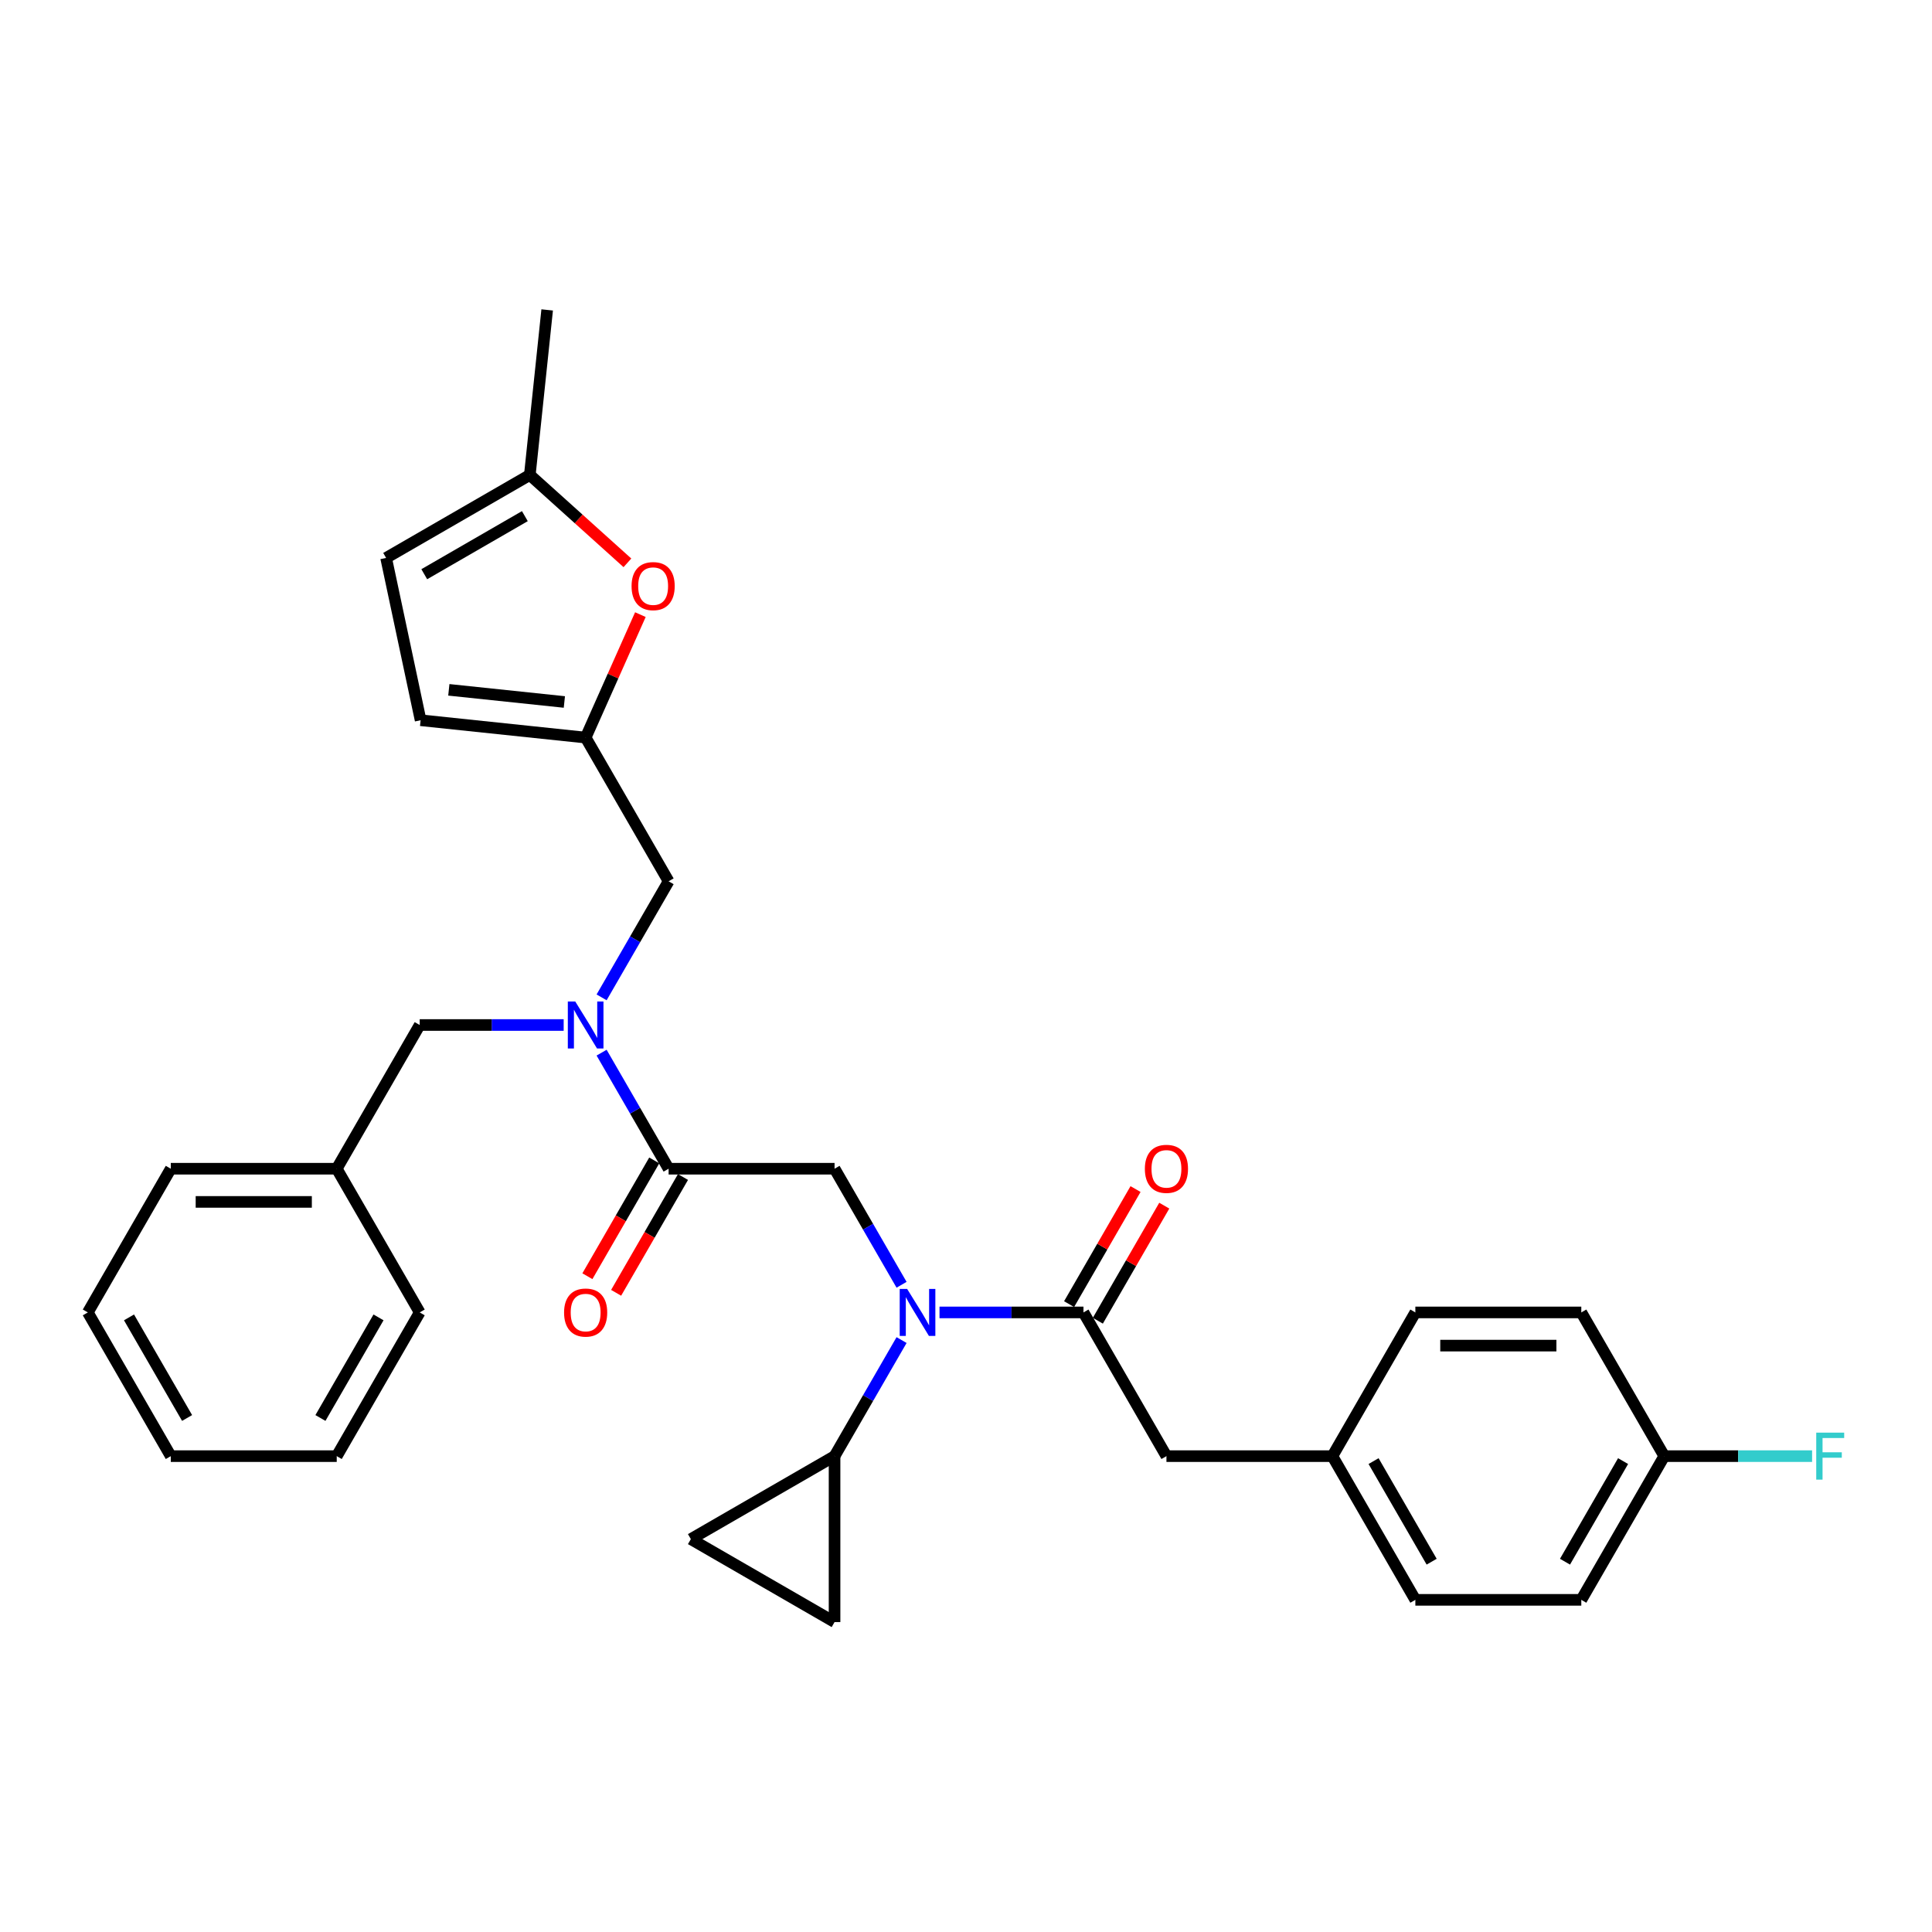 <?xml version='1.0' encoding='iso-8859-1'?>
<svg version='1.1' baseProfile='full'
              xmlns='http://www.w3.org/2000/svg'
                      xmlns:rdkit='http://www.rdkit.org/xml'
                      xmlns:xlink='http://www.w3.org/1999/xlink'
                  xml:space='preserve'
width='1000px' height='1000px' viewBox='0 0 1000 1000'>
<!-- END OF HEADER -->
<rect style='opacity:1.0;fill:#FFFFFF;stroke:none' width='1000' height='1000' x='0' y='0'> </rect>
<path class='bond-0' d='M 603.748,753.694 L 689.639,753.694' style='fill:none;fill-rule:evenodd;stroke:#000000;stroke-width:6px;stroke-linecap:butt;stroke-linejoin:miter;stroke-opacity:1' />
<path class='bond-1' d='M 603.748,753.694 L 560.802,679.31' style='fill:none;fill-rule:evenodd;stroke:#000000;stroke-width:6px;stroke-linecap:butt;stroke-linejoin:miter;stroke-opacity:1' />
<path class='bond-2' d='M 346.074,604.926 L 328.732,574.889' style='fill:none;fill-rule:evenodd;stroke:#000000;stroke-width:6px;stroke-linecap:butt;stroke-linejoin:miter;stroke-opacity:1' />
<path class='bond-2' d='M 328.732,574.889 L 311.39,544.851' style='fill:none;fill-rule:evenodd;stroke:#0000FF;stroke-width:6px;stroke-linecap:butt;stroke-linejoin:miter;stroke-opacity:1' />
<path class='bond-3' d='M 346.074,604.926 L 431.965,604.926' style='fill:none;fill-rule:evenodd;stroke:#000000;stroke-width:6px;stroke-linecap:butt;stroke-linejoin:miter;stroke-opacity:1' />
<path class='bond-4' d='M 338.636,600.631 L 321.333,630.6' style='fill:none;fill-rule:evenodd;stroke:#000000;stroke-width:6px;stroke-linecap:butt;stroke-linejoin:miter;stroke-opacity:1' />
<path class='bond-4' d='M 321.333,630.6 L 304.031,660.568' style='fill:none;fill-rule:evenodd;stroke:#FF0000;stroke-width:6px;stroke-linecap:butt;stroke-linejoin:miter;stroke-opacity:1' />
<path class='bond-4' d='M 353.513,609.22 L 336.21,639.189' style='fill:none;fill-rule:evenodd;stroke:#000000;stroke-width:6px;stroke-linecap:butt;stroke-linejoin:miter;stroke-opacity:1' />
<path class='bond-4' d='M 336.21,639.189 L 318.908,669.158' style='fill:none;fill-rule:evenodd;stroke:#FF0000;stroke-width:6px;stroke-linecap:butt;stroke-linejoin:miter;stroke-opacity:1' />
<path class='bond-5' d='M 431.965,604.926 L 449.308,634.963' style='fill:none;fill-rule:evenodd;stroke:#000000;stroke-width:6px;stroke-linecap:butt;stroke-linejoin:miter;stroke-opacity:1' />
<path class='bond-5' d='M 449.308,634.963 L 466.65,665' style='fill:none;fill-rule:evenodd;stroke:#0000FF;stroke-width:6px;stroke-linecap:butt;stroke-linejoin:miter;stroke-opacity:1' />
<path class='bond-6' d='M 486.283,679.31 L 523.543,679.31' style='fill:none;fill-rule:evenodd;stroke:#0000FF;stroke-width:6px;stroke-linecap:butt;stroke-linejoin:miter;stroke-opacity:1' />
<path class='bond-6' d='M 523.543,679.31 L 560.802,679.31' style='fill:none;fill-rule:evenodd;stroke:#000000;stroke-width:6px;stroke-linecap:butt;stroke-linejoin:miter;stroke-opacity:1' />
<path class='bond-7' d='M 466.65,693.619 L 449.308,723.657' style='fill:none;fill-rule:evenodd;stroke:#0000FF;stroke-width:6px;stroke-linecap:butt;stroke-linejoin:miter;stroke-opacity:1' />
<path class='bond-7' d='M 449.308,723.657 L 431.965,753.694' style='fill:none;fill-rule:evenodd;stroke:#000000;stroke-width:6px;stroke-linecap:butt;stroke-linejoin:miter;stroke-opacity:1' />
<path class='bond-8' d='M 568.241,683.604 L 585.434,653.825' style='fill:none;fill-rule:evenodd;stroke:#000000;stroke-width:6px;stroke-linecap:butt;stroke-linejoin:miter;stroke-opacity:1' />
<path class='bond-8' d='M 585.434,653.825 L 602.627,624.045' style='fill:none;fill-rule:evenodd;stroke:#FF0000;stroke-width:6px;stroke-linecap:butt;stroke-linejoin:miter;stroke-opacity:1' />
<path class='bond-8' d='M 553.364,675.015 L 570.557,645.236' style='fill:none;fill-rule:evenodd;stroke:#000000;stroke-width:6px;stroke-linecap:butt;stroke-linejoin:miter;stroke-opacity:1' />
<path class='bond-8' d='M 570.557,645.236 L 587.751,615.456' style='fill:none;fill-rule:evenodd;stroke:#FF0000;stroke-width:6px;stroke-linecap:butt;stroke-linejoin:miter;stroke-opacity:1' />
<path class='bond-9' d='M 689.639,753.694 L 732.585,679.31' style='fill:none;fill-rule:evenodd;stroke:#000000;stroke-width:6px;stroke-linecap:butt;stroke-linejoin:miter;stroke-opacity:1' />
<path class='bond-10' d='M 689.639,753.694 L 732.585,828.078' style='fill:none;fill-rule:evenodd;stroke:#000000;stroke-width:6px;stroke-linecap:butt;stroke-linejoin:miter;stroke-opacity:1' />
<path class='bond-10' d='M 710.958,756.262 L 741.02,808.331' style='fill:none;fill-rule:evenodd;stroke:#000000;stroke-width:6px;stroke-linecap:butt;stroke-linejoin:miter;stroke-opacity:1' />
<path class='bond-11' d='M 861.422,753.694 L 818.476,828.078' style='fill:none;fill-rule:evenodd;stroke:#000000;stroke-width:6px;stroke-linecap:butt;stroke-linejoin:miter;stroke-opacity:1' />
<path class='bond-11' d='M 840.103,756.262 L 810.041,808.331' style='fill:none;fill-rule:evenodd;stroke:#000000;stroke-width:6px;stroke-linecap:butt;stroke-linejoin:miter;stroke-opacity:1' />
<path class='bond-12' d='M 861.422,753.694 L 899.678,753.694' style='fill:none;fill-rule:evenodd;stroke:#000000;stroke-width:6px;stroke-linecap:butt;stroke-linejoin:miter;stroke-opacity:1' />
<path class='bond-12' d='M 899.678,753.694 L 937.934,753.694' style='fill:none;fill-rule:evenodd;stroke:#33CCCC;stroke-width:6px;stroke-linecap:butt;stroke-linejoin:miter;stroke-opacity:1' />
<path class='bond-13' d='M 861.422,753.694 L 818.476,679.31' style='fill:none;fill-rule:evenodd;stroke:#000000;stroke-width:6px;stroke-linecap:butt;stroke-linejoin:miter;stroke-opacity:1' />
<path class='bond-14' d='M 431.965,753.694 L 431.965,839.585' style='fill:none;fill-rule:evenodd;stroke:#000000;stroke-width:6px;stroke-linecap:butt;stroke-linejoin:miter;stroke-opacity:1' />
<path class='bond-15' d='M 431.965,753.694 L 357.581,796.64' style='fill:none;fill-rule:evenodd;stroke:#000000;stroke-width:6px;stroke-linecap:butt;stroke-linejoin:miter;stroke-opacity:1' />
<path class='bond-16' d='M 346.074,456.158 L 303.129,381.774' style='fill:none;fill-rule:evenodd;stroke:#000000;stroke-width:6px;stroke-linecap:butt;stroke-linejoin:miter;stroke-opacity:1' />
<path class='bond-17' d='M 346.074,456.158 L 328.732,486.195' style='fill:none;fill-rule:evenodd;stroke:#000000;stroke-width:6px;stroke-linecap:butt;stroke-linejoin:miter;stroke-opacity:1' />
<path class='bond-17' d='M 328.732,486.195 L 311.39,516.232' style='fill:none;fill-rule:evenodd;stroke:#0000FF;stroke-width:6px;stroke-linecap:butt;stroke-linejoin:miter;stroke-opacity:1' />
<path class='bond-18' d='M 291.756,530.542 L 254.497,530.542' style='fill:none;fill-rule:evenodd;stroke:#0000FF;stroke-width:6px;stroke-linecap:butt;stroke-linejoin:miter;stroke-opacity:1' />
<path class='bond-18' d='M 254.497,530.542 L 217.237,530.542' style='fill:none;fill-rule:evenodd;stroke:#000000;stroke-width:6px;stroke-linecap:butt;stroke-linejoin:miter;stroke-opacity:1' />
<path class='bond-19' d='M 431.965,839.585 L 357.581,796.64' style='fill:none;fill-rule:evenodd;stroke:#000000;stroke-width:6px;stroke-linecap:butt;stroke-linejoin:miter;stroke-opacity:1' />
<path class='bond-20' d='M 324.75,291.321 L 299.492,268.578' style='fill:none;fill-rule:evenodd;stroke:#FF0000;stroke-width:6px;stroke-linecap:butt;stroke-linejoin:miter;stroke-opacity:1' />
<path class='bond-20' d='M 299.492,268.578 L 274.234,245.836' style='fill:none;fill-rule:evenodd;stroke:#000000;stroke-width:6px;stroke-linecap:butt;stroke-linejoin:miter;stroke-opacity:1' />
<path class='bond-21' d='M 331.463,318.133 L 317.296,349.953' style='fill:none;fill-rule:evenodd;stroke:#FF0000;stroke-width:6px;stroke-linecap:butt;stroke-linejoin:miter;stroke-opacity:1' />
<path class='bond-21' d='M 317.296,349.953 L 303.129,381.774' style='fill:none;fill-rule:evenodd;stroke:#000000;stroke-width:6px;stroke-linecap:butt;stroke-linejoin:miter;stroke-opacity:1' />
<path class='bond-22' d='M 274.234,245.836 L 199.85,288.781' style='fill:none;fill-rule:evenodd;stroke:#000000;stroke-width:6px;stroke-linecap:butt;stroke-linejoin:miter;stroke-opacity:1' />
<path class='bond-22' d='M 271.665,267.154 L 219.597,297.216' style='fill:none;fill-rule:evenodd;stroke:#000000;stroke-width:6px;stroke-linecap:butt;stroke-linejoin:miter;stroke-opacity:1' />
<path class='bond-23' d='M 274.234,245.836 L 283.212,160.415' style='fill:none;fill-rule:evenodd;stroke:#000000;stroke-width:6px;stroke-linecap:butt;stroke-linejoin:miter;stroke-opacity:1' />
<path class='bond-24' d='M 199.85,288.781 L 217.708,372.796' style='fill:none;fill-rule:evenodd;stroke:#000000;stroke-width:6px;stroke-linecap:butt;stroke-linejoin:miter;stroke-opacity:1' />
<path class='bond-25' d='M 217.708,372.796 L 303.129,381.774' style='fill:none;fill-rule:evenodd;stroke:#000000;stroke-width:6px;stroke-linecap:butt;stroke-linejoin:miter;stroke-opacity:1' />
<path class='bond-25' d='M 232.316,357.058 L 292.111,363.343' style='fill:none;fill-rule:evenodd;stroke:#000000;stroke-width:6px;stroke-linecap:butt;stroke-linejoin:miter;stroke-opacity:1' />
<path class='bond-26' d='M 174.292,604.926 L 217.237,530.542' style='fill:none;fill-rule:evenodd;stroke:#000000;stroke-width:6px;stroke-linecap:butt;stroke-linejoin:miter;stroke-opacity:1' />
<path class='bond-27' d='M 174.292,604.926 L 88.4,604.926' style='fill:none;fill-rule:evenodd;stroke:#000000;stroke-width:6px;stroke-linecap:butt;stroke-linejoin:miter;stroke-opacity:1' />
<path class='bond-27' d='M 161.408,622.104 L 101.284,622.104' style='fill:none;fill-rule:evenodd;stroke:#000000;stroke-width:6px;stroke-linecap:butt;stroke-linejoin:miter;stroke-opacity:1' />
<path class='bond-28' d='M 174.292,604.926 L 217.237,679.31' style='fill:none;fill-rule:evenodd;stroke:#000000;stroke-width:6px;stroke-linecap:butt;stroke-linejoin:miter;stroke-opacity:1' />
<path class='bond-29' d='M 88.4,604.926 L 45.455,679.31' style='fill:none;fill-rule:evenodd;stroke:#000000;stroke-width:6px;stroke-linecap:butt;stroke-linejoin:miter;stroke-opacity:1' />
<path class='bond-30' d='M 217.237,679.31 L 174.292,753.694' style='fill:none;fill-rule:evenodd;stroke:#000000;stroke-width:6px;stroke-linecap:butt;stroke-linejoin:miter;stroke-opacity:1' />
<path class='bond-30' d='M 195.919,681.878 L 165.857,733.947' style='fill:none;fill-rule:evenodd;stroke:#000000;stroke-width:6px;stroke-linecap:butt;stroke-linejoin:miter;stroke-opacity:1' />
<path class='bond-31' d='M 45.455,679.31 L 88.4,753.694' style='fill:none;fill-rule:evenodd;stroke:#000000;stroke-width:6px;stroke-linecap:butt;stroke-linejoin:miter;stroke-opacity:1' />
<path class='bond-31' d='M 66.773,681.878 L 96.835,733.947' style='fill:none;fill-rule:evenodd;stroke:#000000;stroke-width:6px;stroke-linecap:butt;stroke-linejoin:miter;stroke-opacity:1' />
<path class='bond-32' d='M 174.292,753.694 L 88.4,753.694' style='fill:none;fill-rule:evenodd;stroke:#000000;stroke-width:6px;stroke-linecap:butt;stroke-linejoin:miter;stroke-opacity:1' />
<path class='bond-33' d='M 818.476,679.31 L 732.585,679.31' style='fill:none;fill-rule:evenodd;stroke:#000000;stroke-width:6px;stroke-linecap:butt;stroke-linejoin:miter;stroke-opacity:1' />
<path class='bond-33' d='M 805.593,696.488 L 745.469,696.488' style='fill:none;fill-rule:evenodd;stroke:#000000;stroke-width:6px;stroke-linecap:butt;stroke-linejoin:miter;stroke-opacity:1' />
<path class='bond-34' d='M 818.476,828.078 L 732.585,828.078' style='fill:none;fill-rule:evenodd;stroke:#000000;stroke-width:6px;stroke-linecap:butt;stroke-linejoin:miter;stroke-opacity:1' />
<path  class='atom-3' d='M 291.963 679.379
Q 291.963 673.538, 294.849 670.274
Q 297.735 667.01, 303.129 667.01
Q 308.522 667.01, 311.408 670.274
Q 314.294 673.538, 314.294 679.379
Q 314.294 685.288, 311.374 688.655
Q 308.454 691.987, 303.129 691.987
Q 297.769 691.987, 294.849 688.655
Q 291.963 685.322, 291.963 679.379
M 303.129 689.239
Q 306.839 689.239, 308.832 686.765
Q 310.859 684.257, 310.859 679.379
Q 310.859 674.603, 308.832 672.198
Q 306.839 669.759, 303.129 669.759
Q 299.418 669.759, 297.391 672.164
Q 295.398 674.569, 295.398 679.379
Q 295.398 684.292, 297.391 686.765
Q 299.418 689.239, 303.129 689.239
' fill='#FF0000'/>
<path  class='atom-4' d='M 469.534 667.148
L 477.505 680.031
Q 478.295 681.303, 479.566 683.604
Q 480.838 685.906, 480.906 686.044
L 480.906 667.148
L 484.136 667.148
L 484.136 691.472
L 480.803 691.472
L 472.249 677.386
Q 471.252 675.737, 470.187 673.847
Q 469.156 671.958, 468.847 671.374
L 468.847 691.472
L 465.686 691.472
L 465.686 667.148
L 469.534 667.148
' fill='#0000FF'/>
<path  class='atom-6' d='M 592.582 604.995
Q 592.582 599.154, 595.468 595.89
Q 598.354 592.626, 603.748 592.626
Q 609.142 592.626, 612.028 595.89
Q 614.914 599.154, 614.914 604.995
Q 614.914 610.904, 611.994 614.271
Q 609.073 617.603, 603.748 617.603
Q 598.389 617.603, 595.468 614.271
Q 592.582 610.938, 592.582 604.995
M 603.748 614.855
Q 607.459 614.855, 609.451 612.381
Q 611.478 609.873, 611.478 604.995
Q 611.478 600.219, 609.451 597.814
Q 607.459 595.375, 603.748 595.375
Q 600.038 595.375, 598.011 597.78
Q 596.018 600.185, 596.018 604.995
Q 596.018 609.908, 598.011 612.381
Q 600.038 614.855, 603.748 614.855
' fill='#FF0000'/>
<path  class='atom-11' d='M 297.752 518.38
L 305.722 531.263
Q 306.513 532.534, 307.784 534.836
Q 309.055 537.138, 309.124 537.276
L 309.124 518.38
L 312.353 518.38
L 312.353 542.704
L 309.021 542.704
L 300.466 528.618
Q 299.47 526.969, 298.404 525.079
Q 297.374 523.189, 297.065 522.605
L 297.065 542.704
L 293.904 542.704
L 293.904 518.38
L 297.752 518.38
' fill='#0000FF'/>
<path  class='atom-14' d='M 326.898 303.377
Q 326.898 297.536, 329.784 294.272
Q 332.67 291.008, 338.064 291.008
Q 343.458 291.008, 346.344 294.272
Q 349.23 297.536, 349.23 303.377
Q 349.23 309.286, 346.309 312.653
Q 343.389 315.986, 338.064 315.986
Q 332.704 315.986, 329.784 312.653
Q 326.898 309.32, 326.898 303.377
M 338.064 313.237
Q 341.774 313.237, 343.767 310.763
Q 345.794 308.255, 345.794 303.377
Q 345.794 298.601, 343.767 296.196
Q 341.774 293.757, 338.064 293.757
Q 334.353 293.757, 332.326 296.162
Q 330.333 298.567, 330.333 303.377
Q 330.333 308.29, 332.326 310.763
Q 334.353 313.237, 338.064 313.237
' fill='#FF0000'/>
<path  class='atom-27' d='M 940.081 741.532
L 954.545 741.532
L 954.545 744.315
L 943.345 744.315
L 943.345 751.701
L 953.309 751.701
L 953.309 754.519
L 943.345 754.519
L 943.345 765.856
L 940.081 765.856
L 940.081 741.532
' fill='#33CCCC'/>
</svg>
